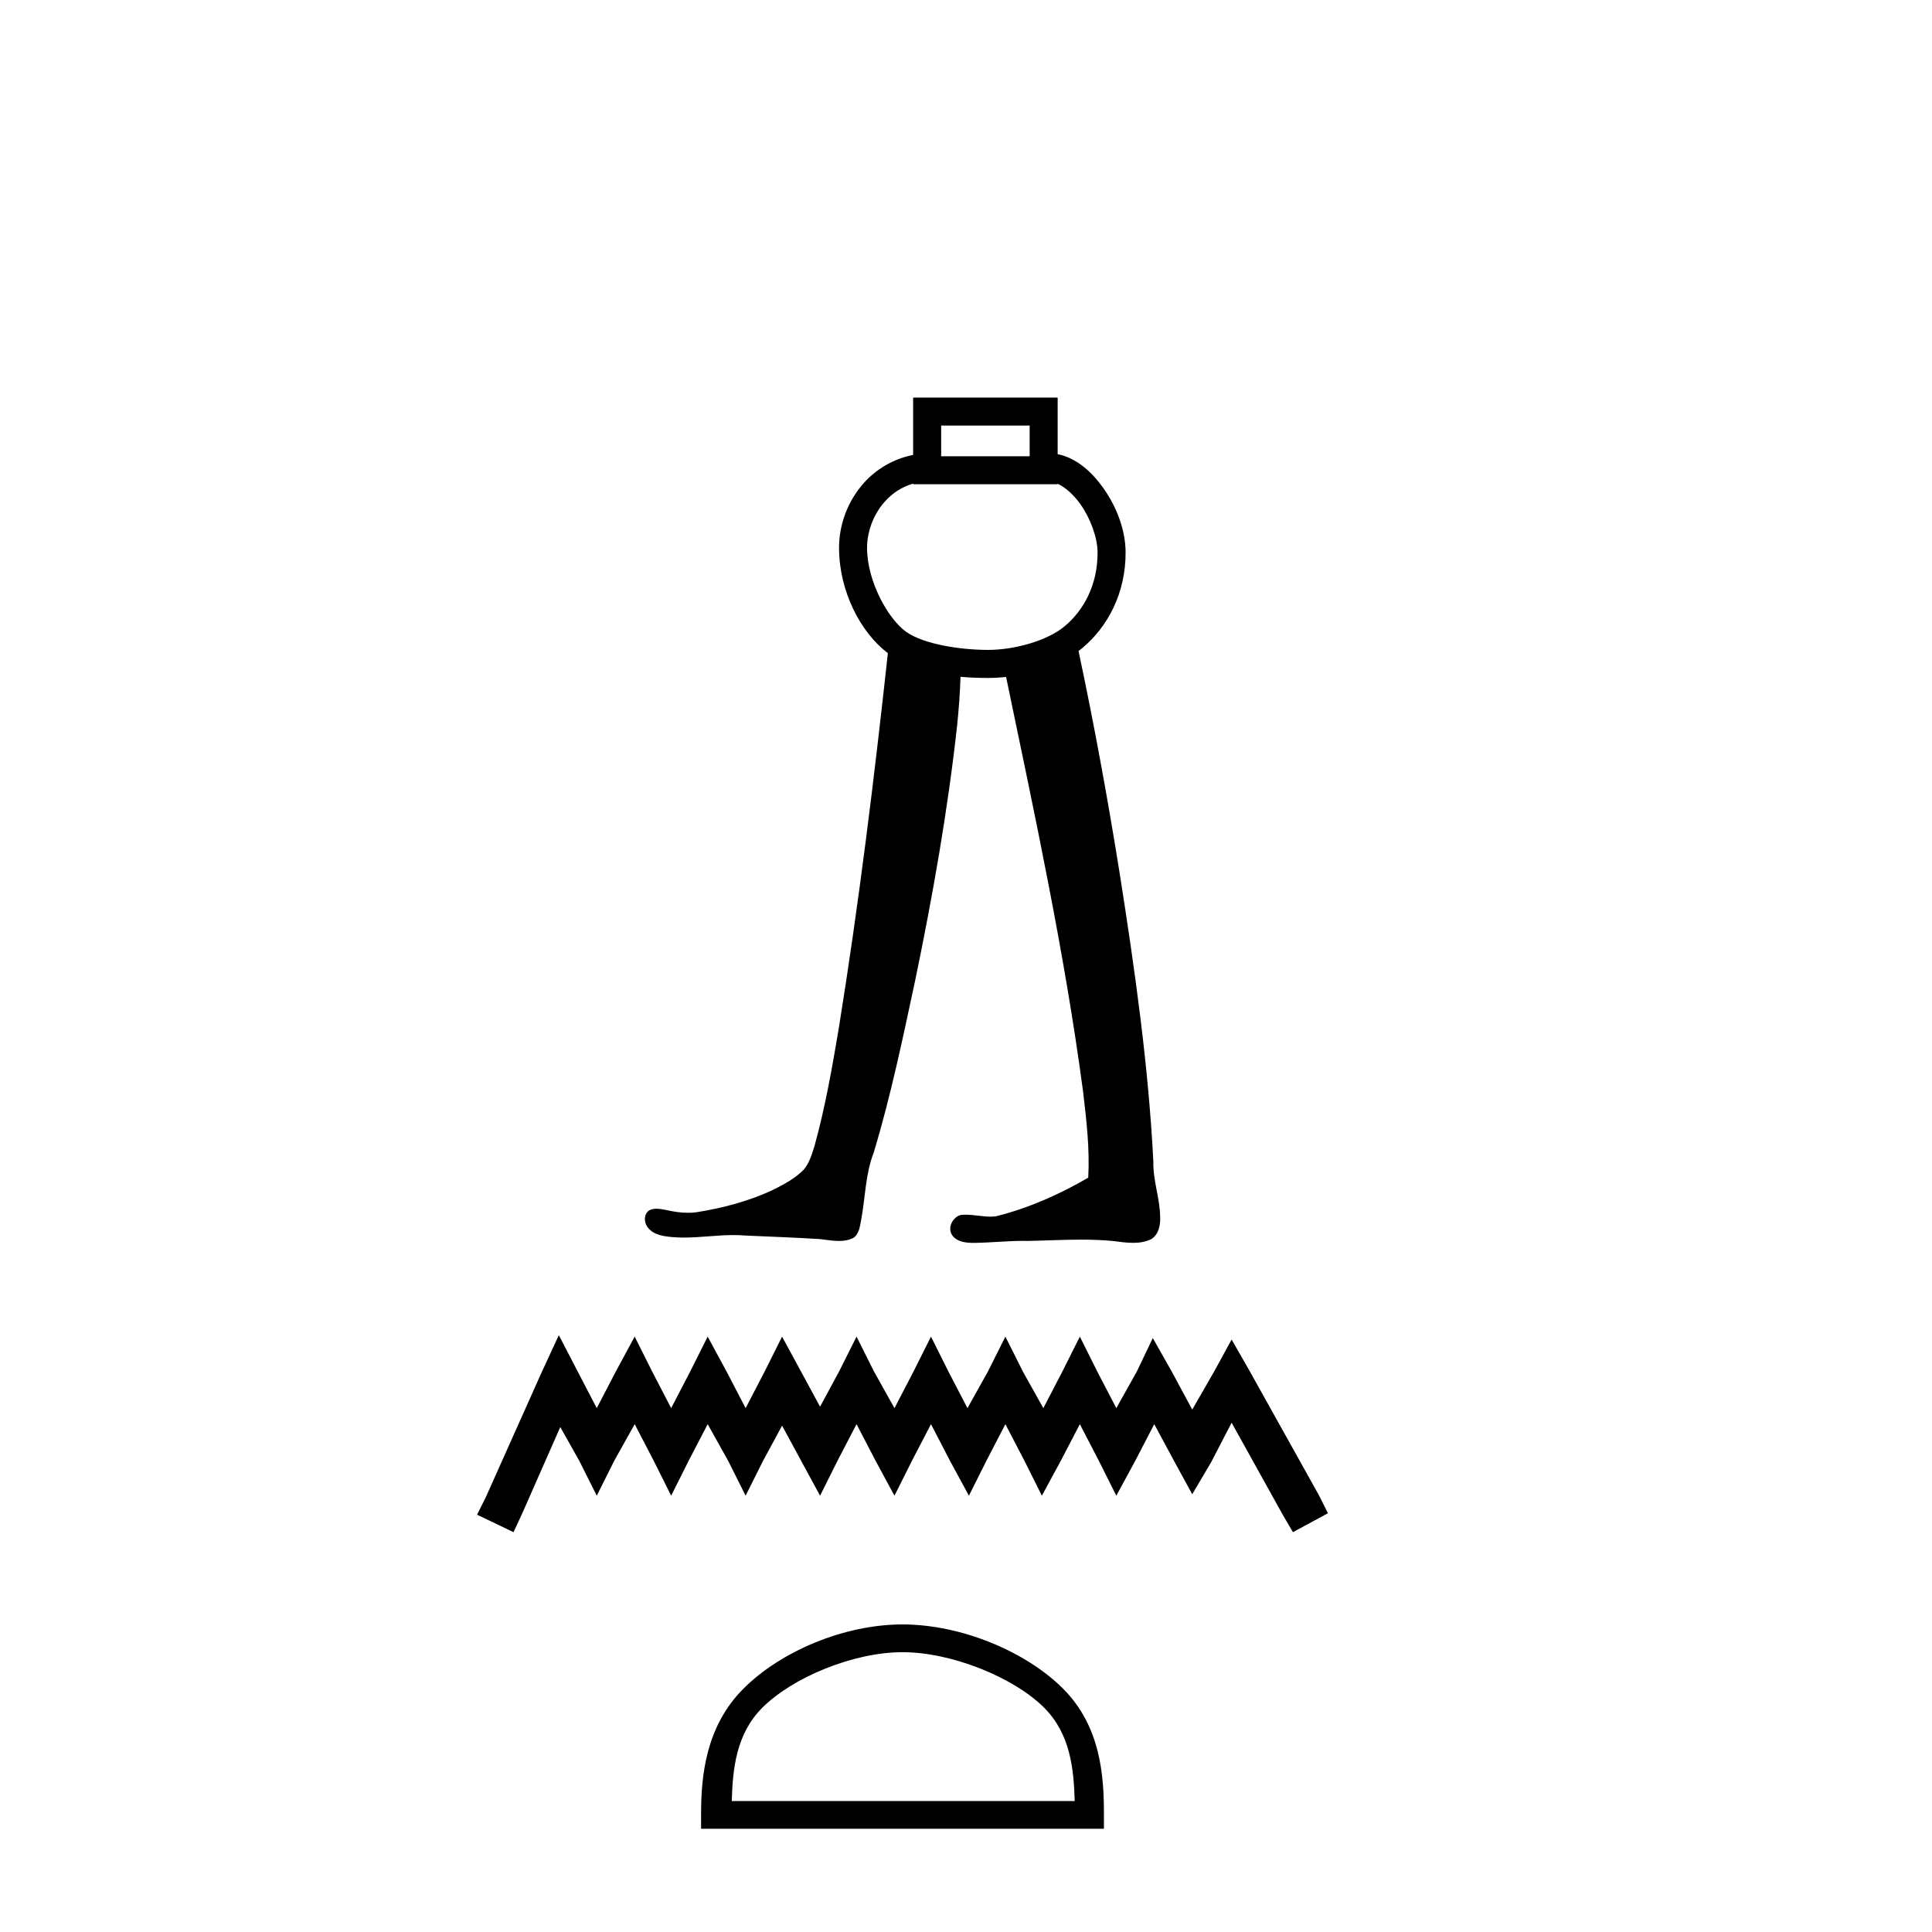 <?xml version='1.0' encoding='UTF-8' standalone='yes'?><svg xmlns='http://www.w3.org/2000/svg' xmlns:xlink='http://www.w3.org/1999/xlink' width='41.0' height='41.0' ><path d='M 21.851 9.031 L 21.851 9.682 L 19.973 9.682 L 19.973 9.031 ZM 19.378 10.263 L 19.378 10.276 L 22.445 10.276 L 22.445 10.266 C 22.604 10.34 22.777 10.489 22.925 10.696 C 23.144 11.003 23.29 11.413 23.292 11.717 C 23.297 12.419 22.99 12.958 22.596 13.288 C 22.223 13.602 21.519 13.792 20.969 13.792 C 20.404 13.792 19.608 13.679 19.226 13.405 C 18.847 13.133 18.403 12.341 18.4 11.632 C 18.399 11.289 18.533 10.918 18.774 10.648 C 18.932 10.471 19.131 10.334 19.378 10.263 C 19.378 10.263 19.378 10.263 19.378 10.263 C 19.378 10.263 19.378 10.263 19.378 10.263 ZM 19.378 8.437 L 19.378 8.734 L 19.378 9.654 C 18.949 9.74 18.59 9.961 18.331 10.251 C 17.985 10.639 17.804 11.141 17.806 11.634 C 17.809 12.543 18.257 13.419 18.842 13.861 C 18.553 16.518 18.227 19.171 17.802 21.81 C 17.66 22.654 17.513 23.499 17.284 24.323 C 17.229 24.497 17.176 24.682 17.056 24.822 C 16.866 25.018 16.616 25.145 16.375 25.265 C 15.868 25.498 15.321 25.64 14.771 25.727 C 14.714 25.734 14.656 25.737 14.598 25.737 C 14.441 25.737 14.285 25.712 14.133 25.677 C 14.068 25.665 13.998 25.651 13.93 25.651 C 13.874 25.651 13.819 25.66 13.771 25.69 C 13.656 25.775 13.664 25.954 13.753 26.055 C 13.874 26.21 14.086 26.236 14.269 26.253 C 14.351 26.26 14.433 26.263 14.514 26.263 C 14.866 26.263 15.217 26.21 15.568 26.21 C 15.649 26.21 15.73 26.213 15.811 26.22 C 16.341 26.244 16.871 26.262 17.4 26.295 C 17.531 26.309 17.669 26.335 17.804 26.335 C 17.907 26.335 18.009 26.32 18.105 26.273 C 18.238 26.189 18.249 26.013 18.278 25.872 C 18.364 25.401 18.366 24.91 18.542 24.459 C 18.905 23.255 19.161 22.023 19.424 20.794 C 19.794 19.008 20.112 17.208 20.312 15.395 C 20.346 15.052 20.374 14.708 20.383 14.363 C 20.59 14.381 20.789 14.387 20.969 14.387 C 21.093 14.387 21.221 14.38 21.351 14.367 C 21.958 17.286 22.59 20.204 22.984 23.161 C 23.056 23.768 23.128 24.381 23.094 24.992 C 22.481 25.349 21.824 25.64 21.135 25.812 C 21.096 25.817 21.057 25.819 21.018 25.819 C 20.845 25.819 20.671 25.778 20.497 25.778 C 20.459 25.778 20.421 25.78 20.383 25.785 C 20.211 25.834 20.099 26.064 20.21 26.217 C 20.314 26.36 20.505 26.376 20.669 26.376 C 20.677 26.376 20.686 26.376 20.694 26.376 C 21.037 26.37 21.38 26.333 21.724 26.333 C 21.756 26.333 21.788 26.333 21.82 26.334 C 22.194 26.327 22.568 26.307 22.942 26.307 C 23.166 26.307 23.39 26.314 23.613 26.335 C 23.753 26.353 23.9 26.375 24.044 26.375 C 24.176 26.375 24.306 26.356 24.428 26.299 C 24.591 26.2 24.63 25.991 24.62 25.813 C 24.613 25.422 24.466 25.046 24.476 24.654 C 24.372 22.606 24.082 20.574 23.764 18.551 C 23.511 16.965 23.222 15.386 22.888 13.815 C 22.918 13.792 22.949 13.769 22.978 13.744 C 23.501 13.305 23.893 12.592 23.887 11.712 C 23.883 11.242 23.695 10.751 23.409 10.35 C 23.166 10.01 22.84 9.717 22.445 9.638 L 22.445 8.734 L 22.445 8.437 Z' style='fill:#000000;stroke:none' /><path d='M 11.859 28.334 L 11.487 29.139 L 10.31 31.772 L 10.124 32.144 L 10.898 32.515 L 11.084 32.113 L 11.89 30.285 L 12.292 30.998 L 12.664 31.741 L 13.036 30.998 L 13.469 30.223 L 13.872 30.998 L 14.243 31.741 L 14.615 30.998 L 15.018 30.223 L 15.451 30.998 L 15.823 31.741 L 16.195 30.998 L 16.597 30.254 L 17 30.998 L 17.403 31.741 L 17.774 30.998 L 18.177 30.223 L 18.58 30.998 L 18.982 31.741 L 19.354 30.998 L 19.757 30.223 L 20.159 30.998 L 20.562 31.741 L 20.934 30.998 L 21.336 30.223 L 21.739 30.998 L 22.11 31.741 L 22.513 30.998 L 22.916 30.223 L 23.318 30.998 L 23.69 31.741 L 24.093 30.998 L 24.495 30.223 L 24.929 31.029 L 25.301 31.71 L 25.703 31.029 L 26.137 30.192 L 27.221 32.144 L 27.438 32.515 L 28.181 32.113 L 27.995 31.741 L 26.509 29.077 L 26.137 28.427 L 25.765 29.108 L 25.301 29.914 L 24.867 29.108 L 24.464 28.396 L 24.124 29.108 L 23.69 29.883 L 23.287 29.108 L 22.916 28.365 L 22.544 29.108 L 22.141 29.883 L 21.708 29.108 L 21.336 28.365 L 20.964 29.108 L 20.531 29.883 L 20.128 29.108 L 19.757 28.365 L 19.385 29.108 L 18.982 29.883 L 18.549 29.108 L 18.177 28.365 L 17.805 29.108 L 17.403 29.852 L 17 29.108 L 16.597 28.365 L 16.226 29.108 L 15.823 29.883 L 15.42 29.108 L 15.018 28.365 L 14.646 29.108 L 14.243 29.883 L 13.841 29.108 L 13.469 28.365 L 13.067 29.108 L 12.664 29.883 L 12.261 29.108 L 11.859 28.334 Z' style='fill:#000000;stroke:none' /><path d='M 19.153 35.062 C 20.204 35.062 21.52 35.602 22.157 36.239 C 22.714 36.796 22.787 37.534 22.807 38.221 L 15.529 38.221 C 15.549 37.534 15.622 36.796 16.179 36.239 C 16.816 35.602 18.101 35.062 19.153 35.062 ZM 19.153 34.473 C 17.905 34.473 16.563 35.049 15.777 35.836 C 14.97 36.643 14.878 37.705 14.878 38.5 L 14.878 38.809 L 23.427 38.809 L 23.427 38.5 C 23.427 37.705 23.366 36.643 22.56 35.836 C 21.773 35.049 20.4 34.473 19.153 34.473 Z' style='fill:#000000;stroke:none' /></svg>